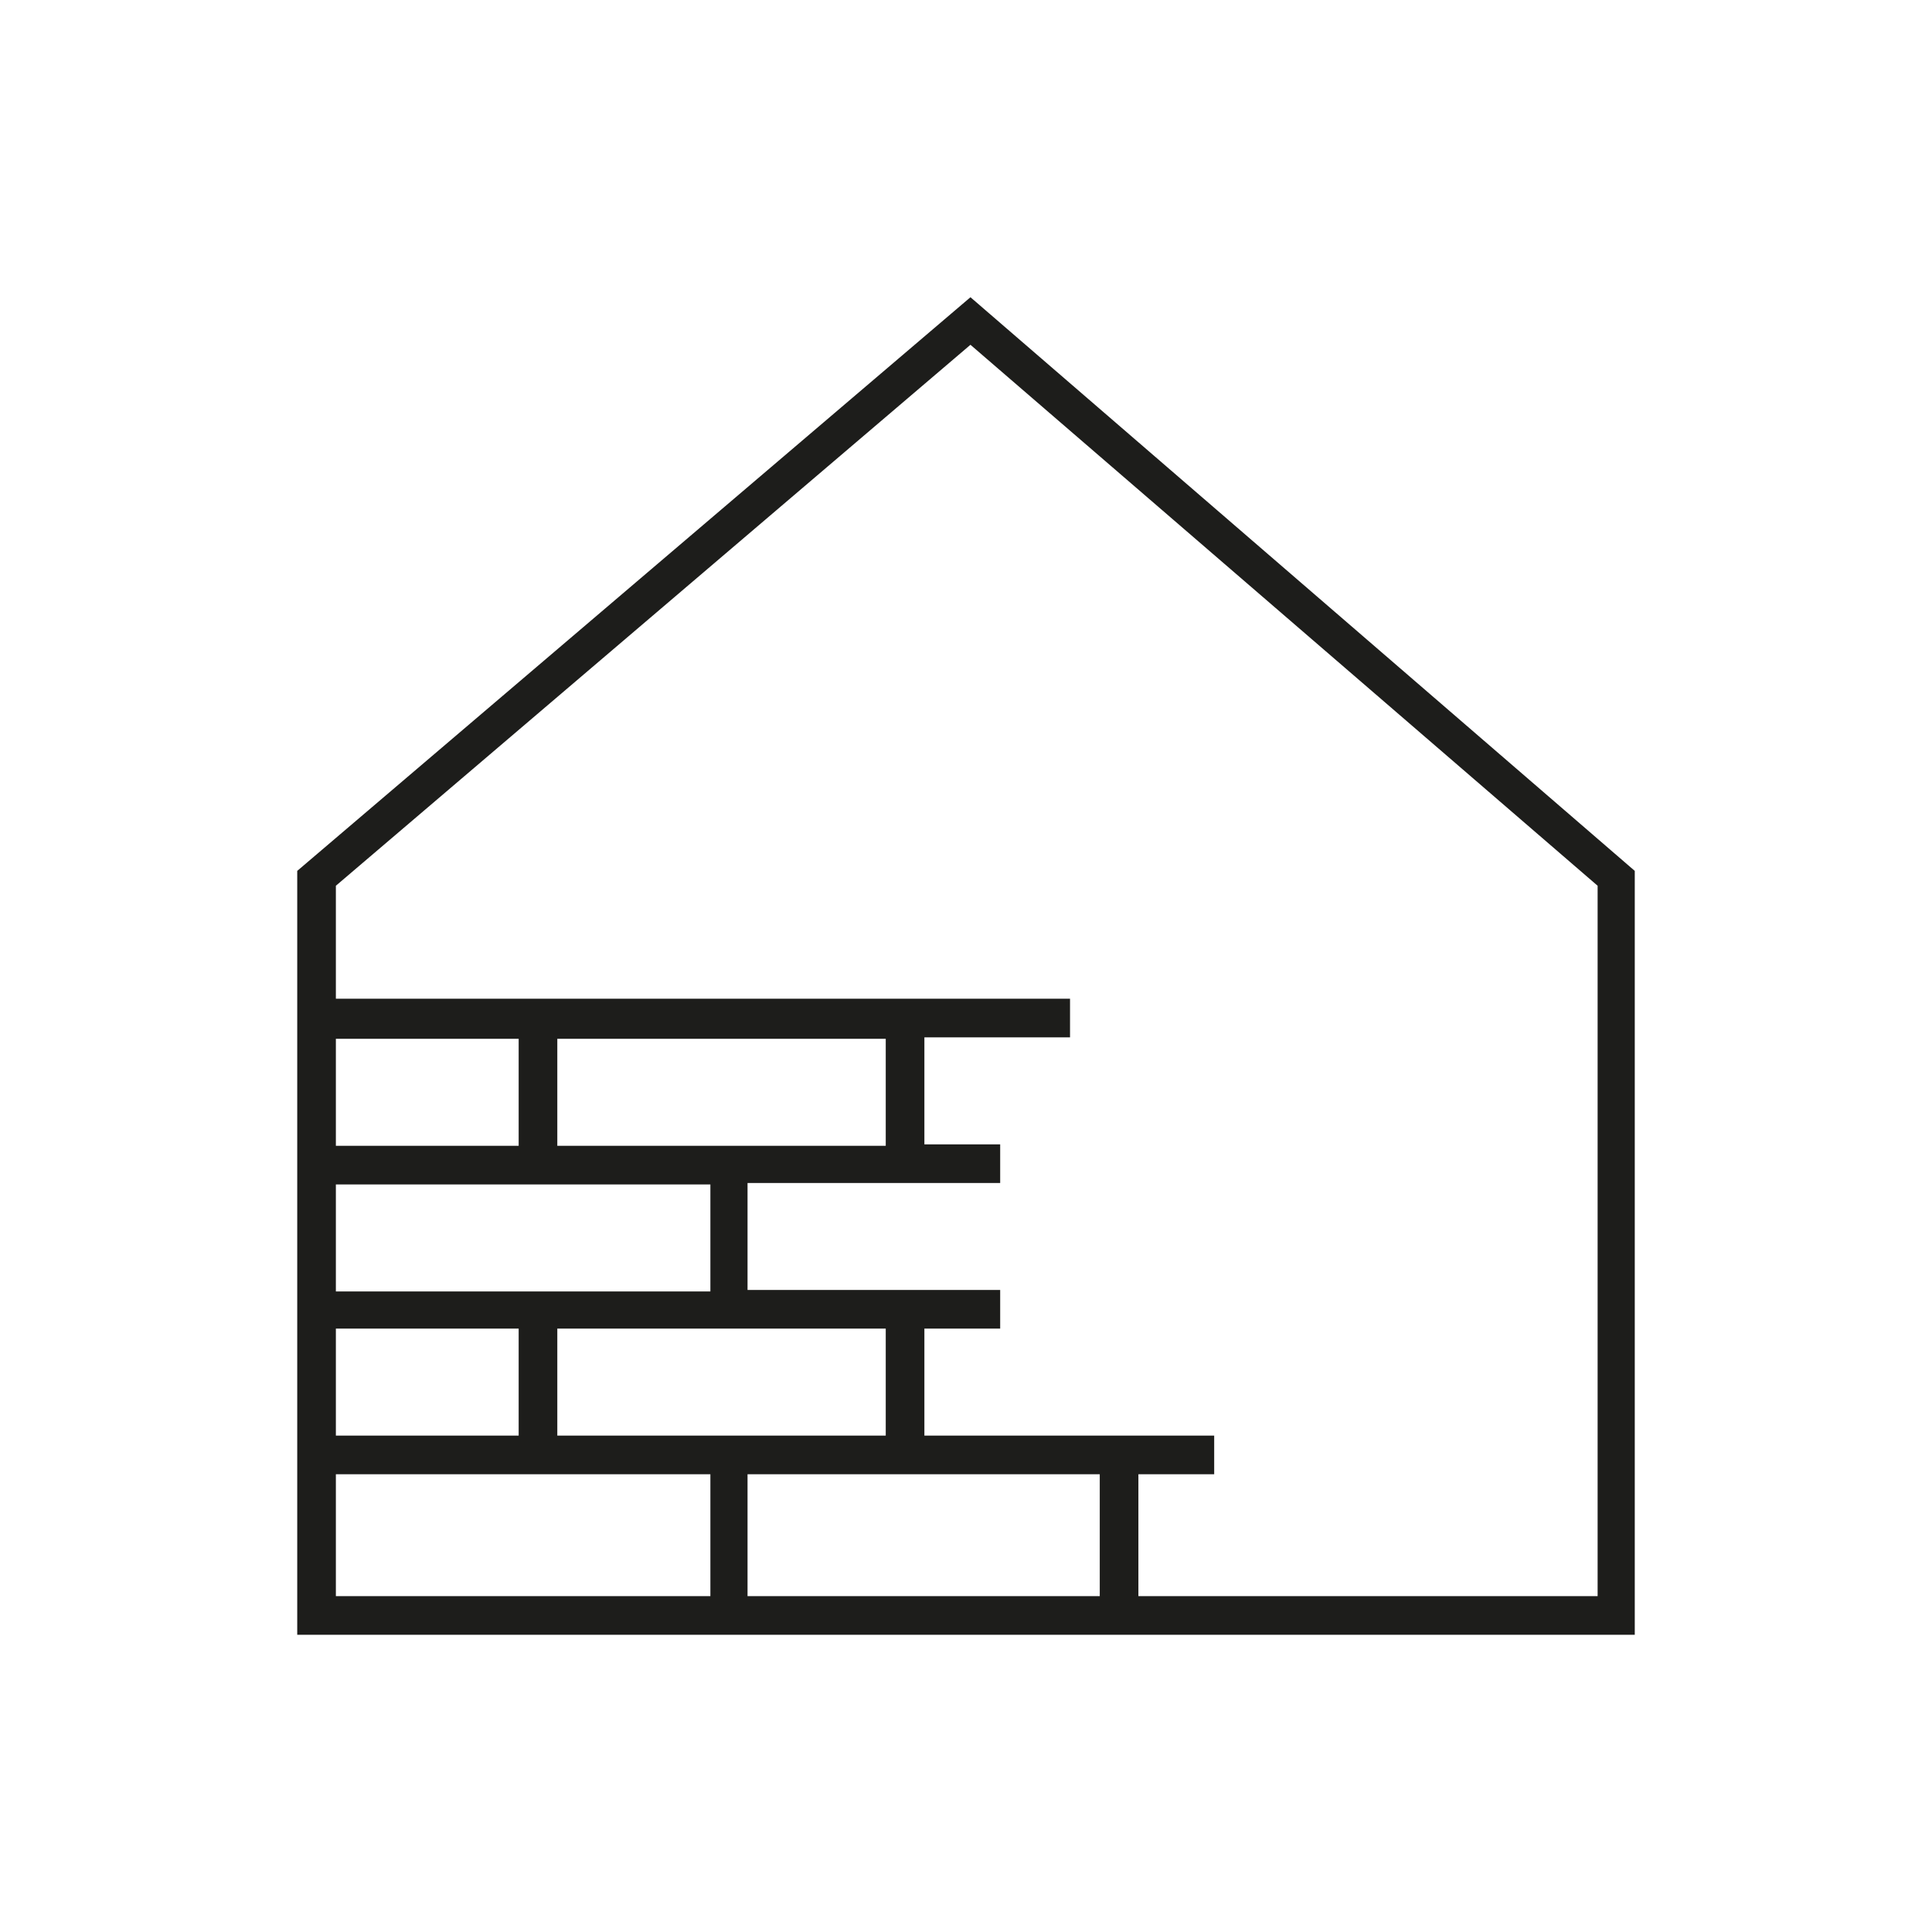 <?xml version="1.0" encoding="utf-8"?>
<!-- Generator: Adobe Illustrator 26.0.3, SVG Export Plug-In . SVG Version: 6.00 Build 0)  -->
<svg version="1.1" id="Calque_1" xmlns="http://www.w3.org/2000/svg" xmlns:xlink="http://www.w3.org/1999/xlink" x="0px" y="0px"
	 viewBox="0 0 130 130" style="enable-background:new 0 0 130 130;" xml:space="preserve">
<style type="text/css">
	.st0{fill:#1D1D1B;}
</style>
<path class="st0" d="M65.3,20L20,58.6V110h90V58.6L65.3,20z M22.6,69.9h12.3v7.2H22.6V69.9z M37.5,77.1v-7.2h22.1v7.2H37.5z
	 M22.6,79.7h25.2v7.2H22.6V79.7z M74,99.2v8.2H50.3v-8.2H74z M37.5,96.6v-7.2h22.1v7.2H37.5z M22.6,89.4h12.3v7.2H22.6V89.4z
	 M22.6,99.2h25.2v8.2H22.6V99.2z M107.4,107.4H76.6v-8.2h5.1v-2.6H62.2v-7.2h5.1v-2.6h-17v-7.2h17v-2.6h-5.1v-7.2h9.8v-2.6H22.6
	v-7.6l42.7-36.4l42.2,36.4V107.4z"/>
</svg>
